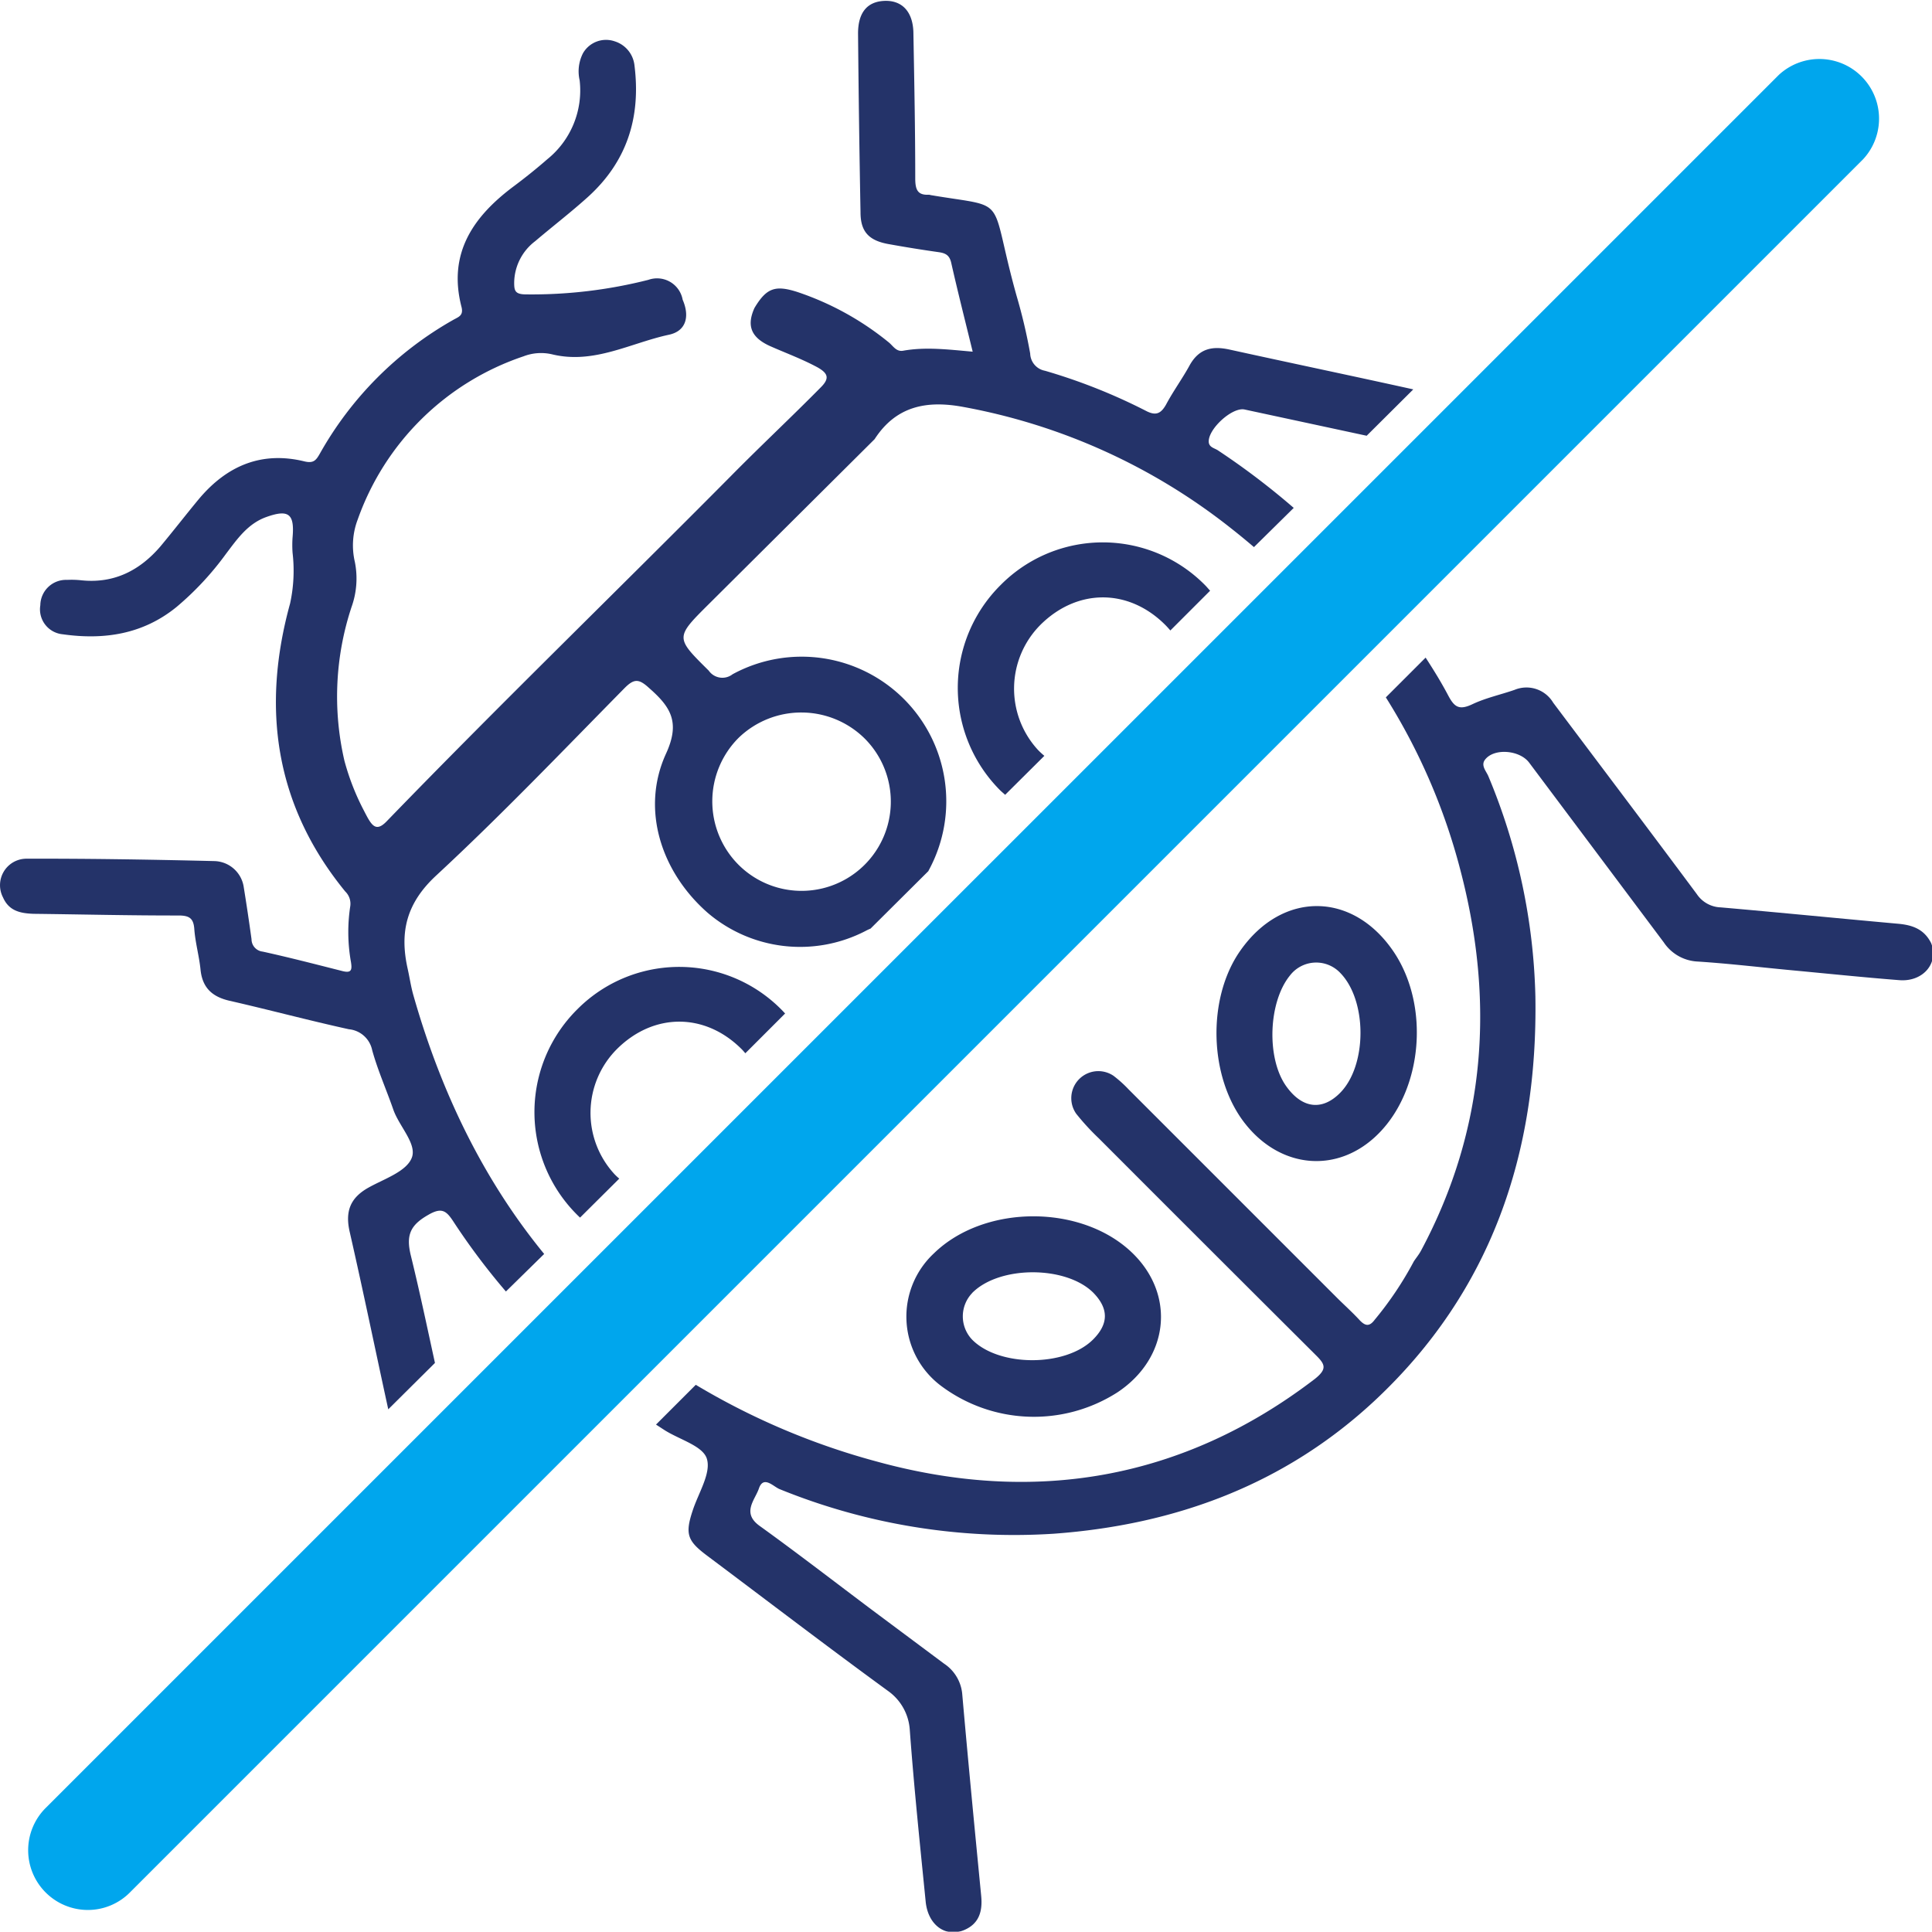 <svg xmlns="http://www.w3.org/2000/svg" id="content" viewBox="0 0 242.88 242.86"><defs><style>      .cls-1 {        opacity: 0.98;      }      .cls-2 {        fill: none;      }      .cls-3 {        fill: #202f66;      }      .cls-4 {        fill: #00a6ed;      }    </style></defs><g id="divider"><g class="cls-1"><path class="cls-2" d="M145.45,173.8c2-2,2-3.9.06-5.86-3.42-3.49-11.82-3.51-15.25,0a4.24,4.24,0,0,0,0,5.86C133.62,177.25,142,177.27,145.45,173.8Z" transform="translate(-8.03 -5.36)"></path><path class="cls-2" d="M176.53,142.72c3.38-3.46,3.38-11.59,0-15.06a4.16,4.16,0,0,0-6.33.33c-2.72,3.36-3,10.4-.47,13.89C171.73,144.72,174.26,145,176.53,142.72Z" transform="translate(-8.03 -5.36)"></path><path class="cls-2" d="M116.63,114.09a11,11,0,0,0,.17-15.82,11.21,11.21,0,1,0-16,15.73A11,11,0,0,0,116.63,114.09Z" transform="translate(-8.03 -5.36)"></path><path class="cls-3" d="M59.69,163.25c-.63-2.54-.15-3.83,2.14-5.14,1.7-1,2.29-.57,3.18.79a85.25,85.25,0,0,0,6.62,8.82h0L76.44,163v0C69.07,154,63.6,143.14,60,130.48c-.32-1.12-.48-2.28-.74-3.42-1-4.57-.12-8.18,3.6-11.63,8.16-7.56,15.86-15.62,23.67-23.55,1.22-1.23,1.82-1.21,3.13,0,2.67,2.35,3.92,4.26,2.1,8.22-3.18,6.93-.67,14.83,5.22,20a17.89,17.89,0,0,0,19.87,2.29,5.62,5.62,0,0,1,.62-.29l7.28-7.24a.65.65,0,0,1,.08-.17,18.18,18.18,0,0,0-24.7-24.57,2.09,2.09,0,0,1-3-.45c-4.2-4.16-4.24-4.14,0-8.36l20.85-20.74h0c2.7-4.17,6.55-4.91,11.16-4.05A76.25,76.25,0,0,1,162.82,71.8q1.45,1.14,2.85,2.34h0l5-4.93s0,0,0,0a93.06,93.06,0,0,0-9.54-7.24c-.41-.27-1.07-.37-1.14-1-.16-1.62,2.93-4.46,4.5-4.13l15.35,3.3h0l5.86-5.83s0,0,0,0c-7.69-1.7-15.39-3.31-23.08-5-2.13-.47-3.8-.18-5,1.91-.92,1.7-2.08,3.27-3,5-.63,1.11-1.24,1.42-2.41.85a72,72,0,0,0-12.81-5.1,2.27,2.27,0,0,1-1.86-2.16,68.24,68.24,0,0,0-1.72-7.29c-3.59-12.88-.69-10.93-10.77-12.63a1.89,1.89,0,0,0-.23-.05c-1.44.08-1.72-.64-1.73-2,0-6.07-.12-12.13-.23-18.2,0-2.75-1.38-4.25-3.62-4.17s-3.37,1.54-3.34,4.19q.1,11.2.31,22.4c0,2.46,1.08,3.57,3.61,4q3.1.56,6.21,1c.85.12,1.36.37,1.58,1.33.83,3.68,1.76,7.33,2.7,11.18,0,0,0,0,0,0-3-.26-5.89-.63-8.74-.12-.83.15-1.22-.53-1.75-1a36.47,36.47,0,0,0-11.54-6.38c-2.8-.9-3.89-.51-5.4,2-1,2.21-.46,3.7,1.94,4.79,2,.89,4,1.61,6,2.69,1.32.75,1.51,1.38.42,2.48-3.76,3.81-7.68,7.47-11.44,11.29C85.44,79.79,70.78,94,56.63,108.62c-1.51,1.56-2,.28-3.06-1.76A30.52,30.52,0,0,1,51.33,101a35.78,35.78,0,0,1,.9-19.35A10.6,10.6,0,0,0,52.64,76,9.12,9.12,0,0,1,53,70.67,33.37,33.37,0,0,1,73.83,50.16a6.12,6.12,0,0,1,3.59-.26c5.27,1.29,9.86-1.42,14.71-2.46,2.16-.46,2.63-2.3,1.72-4.4a3.27,3.27,0,0,0-4.31-2.5A59.59,59.59,0,0,1,74.2,42.37c-1.4,0-1.53-.43-1.53-1.47a6.64,6.64,0,0,1,2.64-5.22c2.2-1.87,4.48-3.62,6.62-5.55,4.91-4.44,6.69-10,5.86-16.57a3.57,3.57,0,0,0-2.47-3,3.34,3.34,0,0,0-4,1.49,5,5,0,0,0-.42,3.41,11.11,11.11,0,0,1-4.08,9.93c-1.35,1.18-2.75,2.3-4.18,3.37-5.1,3.8-8.33,8.42-6.6,15.16.3,1.14-.39,1.28-1.06,1.67A44.09,44.09,0,0,0,48.25,62.37c-.48.85-.8,1.26-1.92,1-5.41-1.33-9.77.54-13.27,4.69-1.66,2-3.2,4-4.87,6-2.58,3-5.78,4.66-9.86,4.26a11.57,11.57,0,0,0-1.86-.06,3.23,3.23,0,0,0-3.37,3.18,3.15,3.15,0,0,0,2.83,3.66c5.19.73,10.08,0,14.3-3.44A37.42,37.42,0,0,0,36.43,75c1.41-1.86,2.75-3.82,5.1-4.65,2.81-1,3.54-.37,3.28,2.57a13.82,13.82,0,0,0,0,1.93,19.36,19.36,0,0,1-.31,6.37c-3.63,13.16-1.91,25.4,6.93,36.21a2.14,2.14,0,0,1,.63,1.87,21.45,21.45,0,0,0,.09,7c.16,1,.06,1.43-1.1,1.13-3.32-.84-6.63-1.7-10-2.44a1.57,1.57,0,0,1-1.4-1.56q-.46-3.35-1-6.68a3.83,3.83,0,0,0-3.69-3.14c-7.87-.19-15.75-.32-23.62-.3a3.33,3.33,0,0,0-2.93,4.87c.75,1.71,2.19,2,3.84,2.06,6.07.07,12.14.22,18.21.21,1.38,0,1.91.35,2,1.75.13,1.7.61,3.37.78,5.06.23,2.28,1.47,3.41,3.64,3.91,5,1.14,9.95,2.47,15,3.58a3.31,3.31,0,0,1,2.94,2.64c.7,2.53,1.8,5,2.65,7.45.73,2.11,3,4.32,2.33,6.06s-3.45,2.65-5.41,3.74c-2.33,1.29-3,3-2.39,5.62,1.69,7.41,3.22,14.85,4.84,22.27,0,0,0,0,0,0l5.87-5.83v0C61.72,172.17,60.78,167.69,59.69,163.25Zm41.2-65.14a11.34,11.34,0,0,1,15.91.16,11.21,11.21,0,0,1-16,15.73A11.29,11.29,0,0,1,100.89,98.11Z" transform="translate(-8.03 -5.36)"></path><path class="cls-3" d="M246.67,121.49c-7.44-.67-14.87-1.41-22.32-2.06a3.76,3.76,0,0,1-3-1.66c-6-8.07-12-16-18.06-24.07a3.91,3.91,0,0,0-4.87-1.61c-1.76.61-3.6,1-5.29,1.8s-2.28.34-3.05-1.12c-.86-1.63-1.83-3.2-2.83-4.74h0l-5,5v0a77.07,77.07,0,0,1,9.33,21.56c4.37,16.54,3.3,32.65-4.91,48-.25.47-.6.89-.9,1.34h0a43.16,43.16,0,0,1-4.92,7.34c-.66.89-1.18.79-1.86.09-.92-1-1.88-1.86-2.82-2.79l-26.25-26.25a15.54,15.54,0,0,0-1.91-1.72,3.4,3.4,0,0,0-4.68,4.78,30.77,30.77,0,0,0,2.84,3.09q13.62,13.64,27.26,27.23c1.18,1.16,1.48,1.74-.09,3-16.68,12.78-35.47,15.83-55.22,10.36a89.51,89.51,0,0,1-22.62-9.61h0l-5,5,1,.65c1.87,1.22,4.88,2,5.39,3.64.57,1.81-1.08,4.34-1.79,6.55-1,3-.61,3.83,1.93,5.72,7.58,5.68,15.11,11.44,22.74,17a6.51,6.51,0,0,1,2.63,4.78c.53,7.22,1.28,14.42,2,21.62.29,3,2.56,4.59,4.92,3.55,1.84-.82,2.24-2.39,2.06-4.26-.82-8.44-1.64-16.89-2.38-25.34a5.12,5.12,0,0,0-2.28-3.85l-9-6.71c-4.72-3.54-9.4-7.16-14.19-10.61-2.29-1.64-.59-3.26-.1-4.69.58-1.72,1.84-.23,2.62.07a78.19,78.19,0,0,0,34.47,5.6c15.27-1.12,29-6.18,40.32-16.72,14.67-13.7,20.53-31.11,20.21-50.82a76.15,76.15,0,0,0-5.9-27.66c-.26-.65-1-1.37-.43-2.11,1.14-1.49,4.37-1.21,5.55.38q8.46,11.29,16.92,22.59a5.43,5.43,0,0,0,4.27,2.41c4,.26,7.91.73,11.86,1.1,4.49.42,9,.89,13.48,1.24,3,.24,5-2.16,4-4.66C249.91,122.14,248.41,121.65,246.67,121.49Z" transform="translate(-8.03 -5.36)"></path><path class="cls-3" d="M80.62,132.23a18.2,18.2,0,0,0,.33,26.2h0l4.93-4.9a7.41,7.41,0,0,1-.58-.54,11.35,11.35,0,0,1,.26-15.72c4.63-4.63,11.11-4.63,15.72,0,.16.16.3.33.45.5l5-5v0A18.06,18.06,0,0,0,80.62,132.23Z" transform="translate(-8.03 -5.36)"></path><path class="cls-3" d="M126.25,179.52a19.47,19.47,0,0,0,22.27.87c6.41-4.26,7.31-12.09,2-17.38-6.32-6.29-18.69-6.33-25.1-.07A10.87,10.87,0,0,0,126.25,179.52Zm4-11.62c3.43-3.47,11.83-3.45,15.25,0,1.93,2,1.9,3.9-.06,5.86-3.49,3.47-11.83,3.45-15.21,0A4.24,4.24,0,0,1,130.26,167.9Z" transform="translate(-8.03 -5.36)"></path><path class="cls-3" d="M181.34,147.86c5.52-5.56,6.42-15.94,2-22.69-5.11-7.75-14.07-7.89-19.39-.29-4.21,6-3.94,15.93.59,21.71S176.32,152.93,181.34,147.86ZM170.19,128a4.16,4.16,0,0,1,6.33-.33c3.39,3.47,3.39,11.6,0,15.06-2.27,2.31-4.8,2-6.81-.84C167.23,138.39,167.47,131.35,170.19,128Z" transform="translate(-8.03 -5.36)"></path><path class="cls-3" d="M133.84,78.89a18.22,18.22,0,0,0-.1,25.8c.21.21.44.39.65.59l4.93-4.9a10.55,10.55,0,0,1-.78-.72,11.37,11.37,0,0,1,.27-15.73c4.63-4.62,11.1-4.63,15.72,0,.22.22.43.46.63.69l5-5c-.21-.22-.4-.46-.61-.67A18.06,18.06,0,0,0,133.84,78.89Z" transform="translate(-8.03 -5.36)"></path></g><path class="cls-4" d="M19.06,245.47a7.51,7.51,0,0,1-5.3-12.81L231.64,14.79a7.5,7.5,0,0,1,10.6,10.6L24.36,243.27A7.44,7.44,0,0,1,19.06,245.47Z" transform="translate(-8.03 -5.36)"></path></g></svg>
